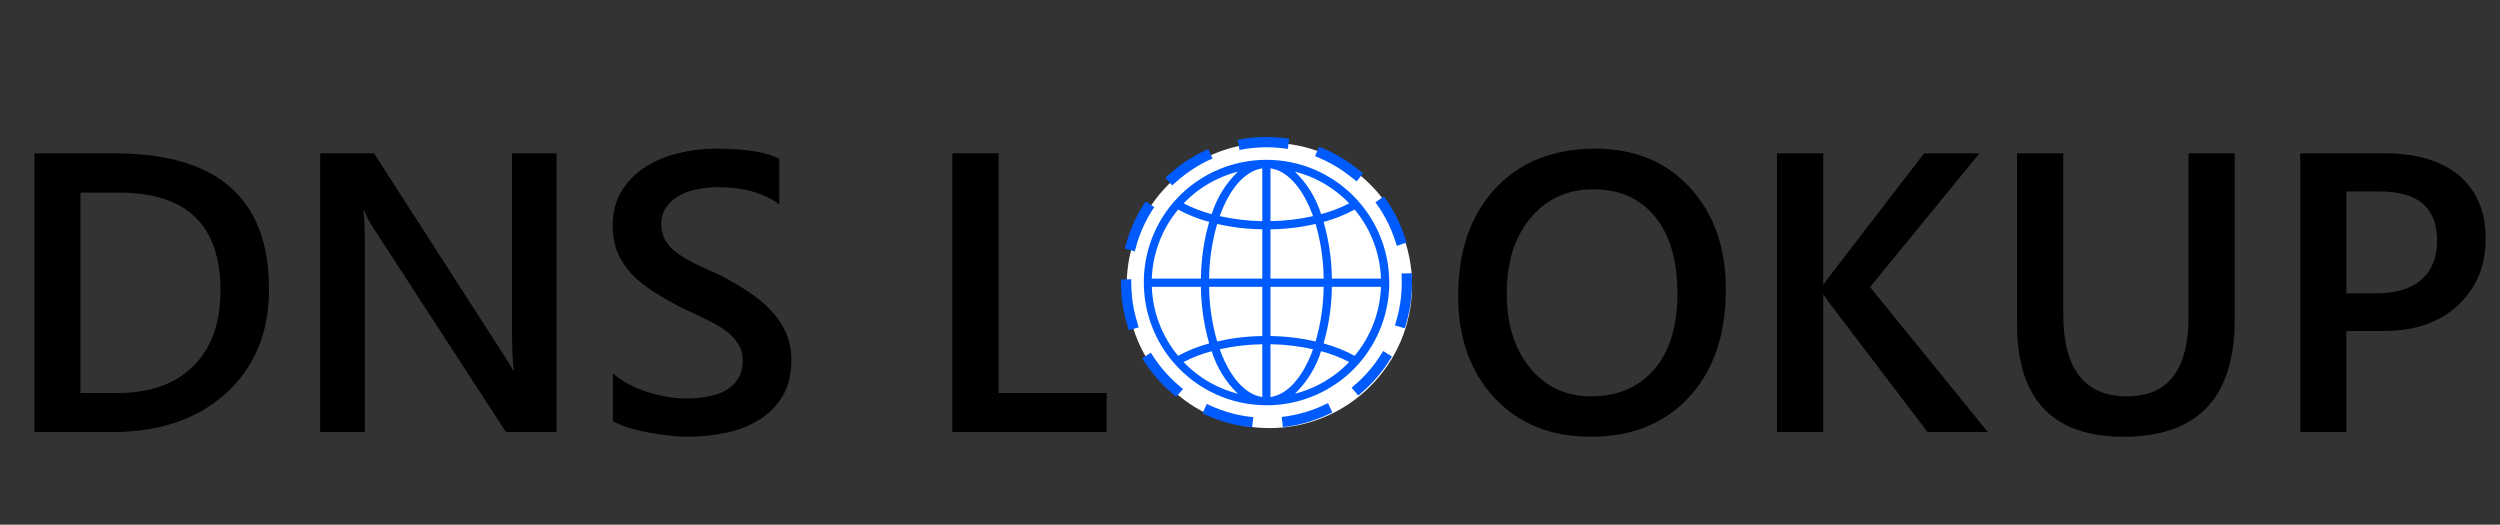 <svg width="243" height="51" viewBox="0 0 243 51" fill="none" xmlns="http://www.w3.org/2000/svg">
<rect x="0" y="0" width="243" height="51" fill="#333333" stroke="none"/>
<path d="M3.344 42V14.905H11.167C21.156 14.905 26.151 19.307 26.151 28.112C26.151 32.294 24.765 35.658 21.994 38.202C19.223 40.734 15.507 42 10.846 42H3.344ZM7.823 18.721V38.202H11.413C14.574 38.202 17.031 37.333 18.782 35.595C20.545 33.856 21.427 31.4 21.427 28.226C21.427 21.889 18.145 18.721 11.583 18.721H7.823ZM54.096 42H49.184L36.241 22.085C35.913 21.581 35.642 21.058 35.428 20.516H35.315C35.416 21.096 35.466 22.337 35.466 24.239V42H31.12V14.905H36.354L48.862 34.347C49.392 35.154 49.732 35.708 49.883 36.01H49.958C49.832 35.292 49.769 34.077 49.769 32.364V14.905H54.096V42ZM59.576 40.923V36.294C59.992 36.672 60.483 37.012 61.05 37.314C61.629 37.616 62.24 37.875 62.883 38.089C63.525 38.29 64.167 38.448 64.81 38.561C65.452 38.675 66.044 38.731 66.586 38.731C68.475 38.731 69.88 38.416 70.799 37.786C71.732 37.157 72.198 36.243 72.198 35.047C72.198 34.404 72.04 33.85 71.725 33.384C71.423 32.905 70.995 32.471 70.441 32.08C69.886 31.69 69.231 31.318 68.475 30.965C67.732 30.6 66.932 30.222 66.076 29.832C65.156 29.34 64.3 28.843 63.506 28.339C62.712 27.835 62.02 27.281 61.428 26.676C60.848 26.059 60.388 25.366 60.048 24.598C59.721 23.829 59.557 22.929 59.557 21.896C59.557 20.623 59.84 19.521 60.407 18.589C60.987 17.644 61.742 16.87 62.675 16.265C63.619 15.648 64.69 15.194 65.887 14.905C67.084 14.602 68.305 14.451 69.552 14.451C72.387 14.451 74.453 14.772 75.75 15.415V19.855C74.213 18.747 72.236 18.192 69.817 18.192C69.149 18.192 68.482 18.255 67.814 18.381C67.159 18.507 66.567 18.715 66.038 19.005C65.522 19.294 65.1 19.666 64.772 20.12C64.445 20.573 64.281 21.121 64.281 21.764C64.281 22.368 64.407 22.891 64.659 23.332C64.91 23.773 65.276 24.176 65.754 24.541C66.246 24.906 66.838 25.265 67.531 25.618C68.236 25.958 69.049 26.33 69.968 26.733C70.913 27.224 71.801 27.741 72.632 28.282C73.476 28.824 74.213 29.422 74.843 30.077C75.485 30.732 75.989 31.463 76.355 32.269C76.733 33.063 76.921 33.97 76.921 34.99C76.921 36.363 76.644 37.522 76.09 38.467C75.536 39.411 74.786 40.18 73.842 40.772C72.909 41.364 71.832 41.792 70.611 42.057C69.389 42.321 68.097 42.453 66.737 42.453C66.284 42.453 65.723 42.416 65.055 42.34C64.4 42.277 63.727 42.176 63.034 42.038C62.341 41.912 61.686 41.754 61.069 41.565C60.451 41.377 59.954 41.162 59.576 40.923ZM107.569 42H92.567V14.905H97.064V38.202H107.569V42ZM154.636 42.453C150.732 42.453 147.601 41.188 145.246 38.656C142.903 36.124 141.731 32.83 141.731 28.773C141.731 24.415 142.928 20.938 145.321 18.343C147.715 15.749 150.965 14.451 155.071 14.451C158.875 14.451 161.936 15.711 164.254 18.23C166.584 20.749 167.75 24.044 167.75 28.112C167.75 32.534 166.559 36.029 164.178 38.599C161.798 41.169 158.617 42.453 154.636 42.453ZM154.844 18.4C152.363 18.4 150.341 19.326 148.779 21.178C147.23 23.029 146.455 25.467 146.455 28.49C146.455 31.501 147.211 33.925 148.722 35.765C150.234 37.604 152.212 38.523 154.655 38.523C157.25 38.523 159.297 37.648 160.796 35.897C162.295 34.146 163.045 31.696 163.045 28.547C163.045 25.309 162.314 22.809 160.853 21.046C159.404 19.282 157.401 18.4 154.844 18.4ZM193.22 42H187.363L177.934 29.605C177.581 29.139 177.367 28.824 177.292 28.66H177.216V42H172.719V14.905H177.216V27.64H177.292C177.443 27.363 177.657 27.054 177.934 26.714L187.022 14.905H192.408L181.77 27.904L193.22 42ZM217.217 31.041C217.217 38.649 213.614 42.453 206.409 42.453C199.506 42.453 196.054 38.794 196.054 31.476V14.905H200.551V30.55C200.551 35.865 202.617 38.523 206.749 38.523C210.729 38.523 212.72 35.96 212.72 30.833V14.905H217.217V31.041ZM228.062 32.175V42H223.584V14.905H231.804C234.915 14.905 237.327 15.629 239.04 17.078C240.754 18.526 241.61 20.567 241.61 23.2C241.61 25.832 240.716 27.986 238.927 29.662C237.138 31.337 234.72 32.175 231.671 32.175H228.062ZM228.062 18.608V28.509H230.972C232.9 28.509 234.367 28.062 235.375 27.167C236.382 26.273 236.886 25.013 236.886 23.388C236.886 20.201 235.035 18.608 231.331 18.608H228.062Z" fill="black"/>
<circle cx="123.384" cy="27.74" r="13.87" fill="white"/>
<path d="M123.093 15.534C122.665 15.534 122.238 15.557 121.813 15.603C121.423 15.643 121.038 15.708 120.658 15.787C120.585 15.803 120.511 15.819 120.438 15.836C118.2 16.345 116.157 17.489 114.553 19.131C114.404 19.284 114.258 19.441 114.115 19.603C109.783 24.577 110.303 32.121 115.277 36.453C120.038 40.601 127.206 40.325 131.634 35.823C131.784 35.67 131.93 35.513 132.072 35.351C133.984 33.174 135.038 30.375 135.036 27.477C135.036 20.881 129.689 15.534 123.093 15.534ZM115.084 19.728C115.147 19.663 115.212 19.6 115.276 19.537C115.35 19.464 115.424 19.391 115.499 19.32C115.566 19.258 115.634 19.199 115.702 19.138C115.779 19.07 115.856 19.002 115.935 18.936C116.004 18.878 116.075 18.822 116.146 18.765C116.226 18.701 116.305 18.638 116.387 18.576C116.46 18.522 116.533 18.469 116.607 18.417C116.69 18.358 116.773 18.298 116.857 18.243C116.932 18.192 117.008 18.142 117.084 18.094C117.169 18.039 117.255 17.985 117.341 17.934C117.419 17.888 117.497 17.842 117.576 17.797C117.664 17.747 117.753 17.698 117.842 17.651C117.921 17.608 118.001 17.567 118.081 17.526C118.171 17.48 118.263 17.436 118.355 17.392C118.435 17.355 118.517 17.317 118.599 17.281C118.693 17.241 118.788 17.201 118.882 17.162C118.965 17.128 119.047 17.095 119.13 17.063C119.226 17.026 119.324 16.992 119.422 16.958C119.505 16.929 119.588 16.9 119.672 16.872C119.771 16.84 119.871 16.811 119.972 16.782C120.056 16.758 120.139 16.733 120.223 16.71C120.256 16.701 120.288 16.695 120.32 16.686C119.142 17.831 118.267 19.25 117.776 20.818C116.831 20.569 115.916 20.216 115.048 19.768C115.061 19.754 115.072 19.74 115.084 19.728ZM114.511 20.369C115.468 20.887 116.482 21.291 117.533 21.571C117.017 23.363 116.747 25.215 116.729 27.079H111.956C112.042 24.621 112.941 22.262 114.511 20.369ZM114.511 34.585C112.941 32.693 112.042 30.333 111.956 27.875H116.729C116.747 29.739 117.017 31.592 117.533 33.383C116.482 33.663 115.468 34.067 114.511 34.585ZM120.221 38.246C120.14 38.226 120.057 38.2 119.974 38.175C119.874 38.146 119.773 38.116 119.673 38.084C119.589 38.057 119.506 38.028 119.423 37.999C119.326 37.965 119.228 37.93 119.131 37.893C119.048 37.862 118.966 37.829 118.884 37.795C118.789 37.756 118.694 37.716 118.6 37.676C118.519 37.64 118.438 37.603 118.357 37.565C118.265 37.522 118.172 37.477 118.079 37.431C117.999 37.391 117.919 37.351 117.84 37.308C117.75 37.26 117.661 37.21 117.572 37.159C117.492 37.115 117.416 37.07 117.339 37.023C117.252 36.971 117.166 36.917 117.08 36.861C117.004 36.813 116.929 36.764 116.854 36.714C116.769 36.657 116.685 36.597 116.602 36.537C116.529 36.485 116.456 36.433 116.385 36.378C116.302 36.316 116.222 36.252 116.141 36.188C116.071 36.131 116.001 36.076 115.932 36.018C115.852 35.952 115.775 35.883 115.698 35.815C115.63 35.754 115.562 35.695 115.496 35.634C115.42 35.563 115.347 35.489 115.273 35.416C115.208 35.353 115.143 35.291 115.08 35.226C115.069 35.213 115.058 35.201 115.046 35.189C115.914 34.74 116.829 34.388 117.774 34.139C118.265 35.706 119.14 37.126 120.318 38.27C120.286 38.262 120.253 38.255 120.221 38.246ZM122.695 38.592C120.992 38.35 119.498 36.572 118.559 33.947C119.917 33.643 121.303 33.48 122.695 33.46V38.592ZM122.695 32.664C121.219 32.683 119.748 32.859 118.309 33.187C117.809 31.46 117.545 29.673 117.525 27.875H122.695V32.664ZM122.695 27.079H117.525C117.545 25.281 117.809 23.494 118.309 21.767C119.748 22.096 121.219 22.271 122.695 22.29V27.079ZM122.695 21.494C121.303 21.475 119.917 21.311 118.559 21.007C119.498 18.382 120.992 16.604 122.695 16.362V21.494ZM131.675 20.369C133.245 22.262 134.144 24.621 134.231 27.079H129.458C129.439 25.215 129.169 23.363 128.654 21.571C129.705 21.291 130.719 20.887 131.675 20.369ZM125.962 16.708C126.046 16.729 126.129 16.755 126.212 16.779C126.313 16.808 126.414 16.838 126.513 16.87C126.597 16.897 126.68 16.926 126.763 16.955C126.861 16.989 126.959 17.024 127.055 17.061C127.138 17.092 127.22 17.125 127.302 17.159C127.397 17.199 127.492 17.238 127.586 17.278C127.668 17.314 127.749 17.351 127.829 17.389C127.922 17.433 128.014 17.477 128.108 17.523C128.187 17.563 128.267 17.603 128.346 17.646C128.436 17.695 128.526 17.744 128.615 17.795C128.694 17.839 128.77 17.885 128.847 17.931C128.934 17.983 129.02 18.037 129.106 18.093C129.182 18.141 129.258 18.19 129.332 18.24C129.417 18.297 129.501 18.357 129.584 18.416C129.657 18.469 129.73 18.521 129.802 18.576C129.884 18.637 129.964 18.701 130.045 18.766C130.115 18.822 130.186 18.877 130.255 18.936C130.334 19.002 130.411 19.07 130.488 19.139C130.556 19.199 130.624 19.258 130.69 19.32C130.766 19.391 130.84 19.464 130.914 19.537C130.978 19.6 131.043 19.663 131.106 19.728C131.118 19.74 131.129 19.753 131.14 19.765C130.272 20.213 129.357 20.566 128.413 20.815C127.92 19.247 127.045 17.828 125.865 16.684C125.897 16.692 125.93 16.699 125.962 16.708ZM123.491 16.362C125.195 16.604 126.688 18.382 127.627 21.007C126.269 21.311 124.883 21.475 123.491 21.494V16.362ZM123.491 22.29C124.968 22.271 126.438 22.096 127.877 21.767C128.377 23.494 128.641 25.281 128.661 27.079H123.491V22.29ZM123.491 27.875H128.661C128.641 29.673 128.377 31.46 127.877 33.187C126.438 32.859 124.968 32.683 123.491 32.664V27.875ZM123.491 38.592V33.46C124.883 33.48 126.269 33.643 127.627 33.947C126.688 36.572 125.195 38.35 123.491 38.592ZM131.102 35.226C131.04 35.291 130.975 35.353 130.911 35.417C130.837 35.49 130.762 35.563 130.686 35.634C130.62 35.696 130.552 35.754 130.485 35.815C130.407 35.884 130.331 35.952 130.252 36.018C130.182 36.076 130.111 36.133 130.04 36.189C129.961 36.253 129.881 36.316 129.799 36.378C129.727 36.432 129.653 36.485 129.579 36.537C129.497 36.596 129.414 36.656 129.33 36.711C129.255 36.762 129.178 36.812 129.102 36.86C129.017 36.915 128.931 36.968 128.844 37.02C128.765 37.066 128.689 37.111 128.61 37.157C128.522 37.207 128.434 37.256 128.344 37.303C128.265 37.346 128.185 37.387 128.106 37.428C128.015 37.474 127.923 37.518 127.831 37.561C127.752 37.599 127.669 37.637 127.587 37.673C127.493 37.713 127.399 37.752 127.304 37.792C127.221 37.826 127.139 37.859 127.057 37.891C126.959 37.928 126.862 37.962 126.764 37.996C126.681 38.025 126.598 38.054 126.514 38.081C126.415 38.114 126.315 38.143 126.214 38.172C126.131 38.197 126.047 38.221 125.963 38.244C125.931 38.252 125.899 38.259 125.866 38.267C127.045 37.123 127.919 35.703 128.411 34.136C129.355 34.385 130.27 34.737 131.138 35.186C131.125 35.2 131.114 35.214 131.102 35.226ZM131.675 34.585C130.719 34.067 129.705 33.663 128.654 33.383C129.169 31.592 129.439 29.739 129.458 27.875H134.231C134.144 30.333 133.245 32.693 131.675 34.585Z" fill="#005BFF"/>
<circle cx="123.106" cy="27.462" r="13.647" stroke="#005BFF" stroke-linecap="square" stroke-linejoin="round" stroke-dasharray="3.88 3.88"/>
</svg>
